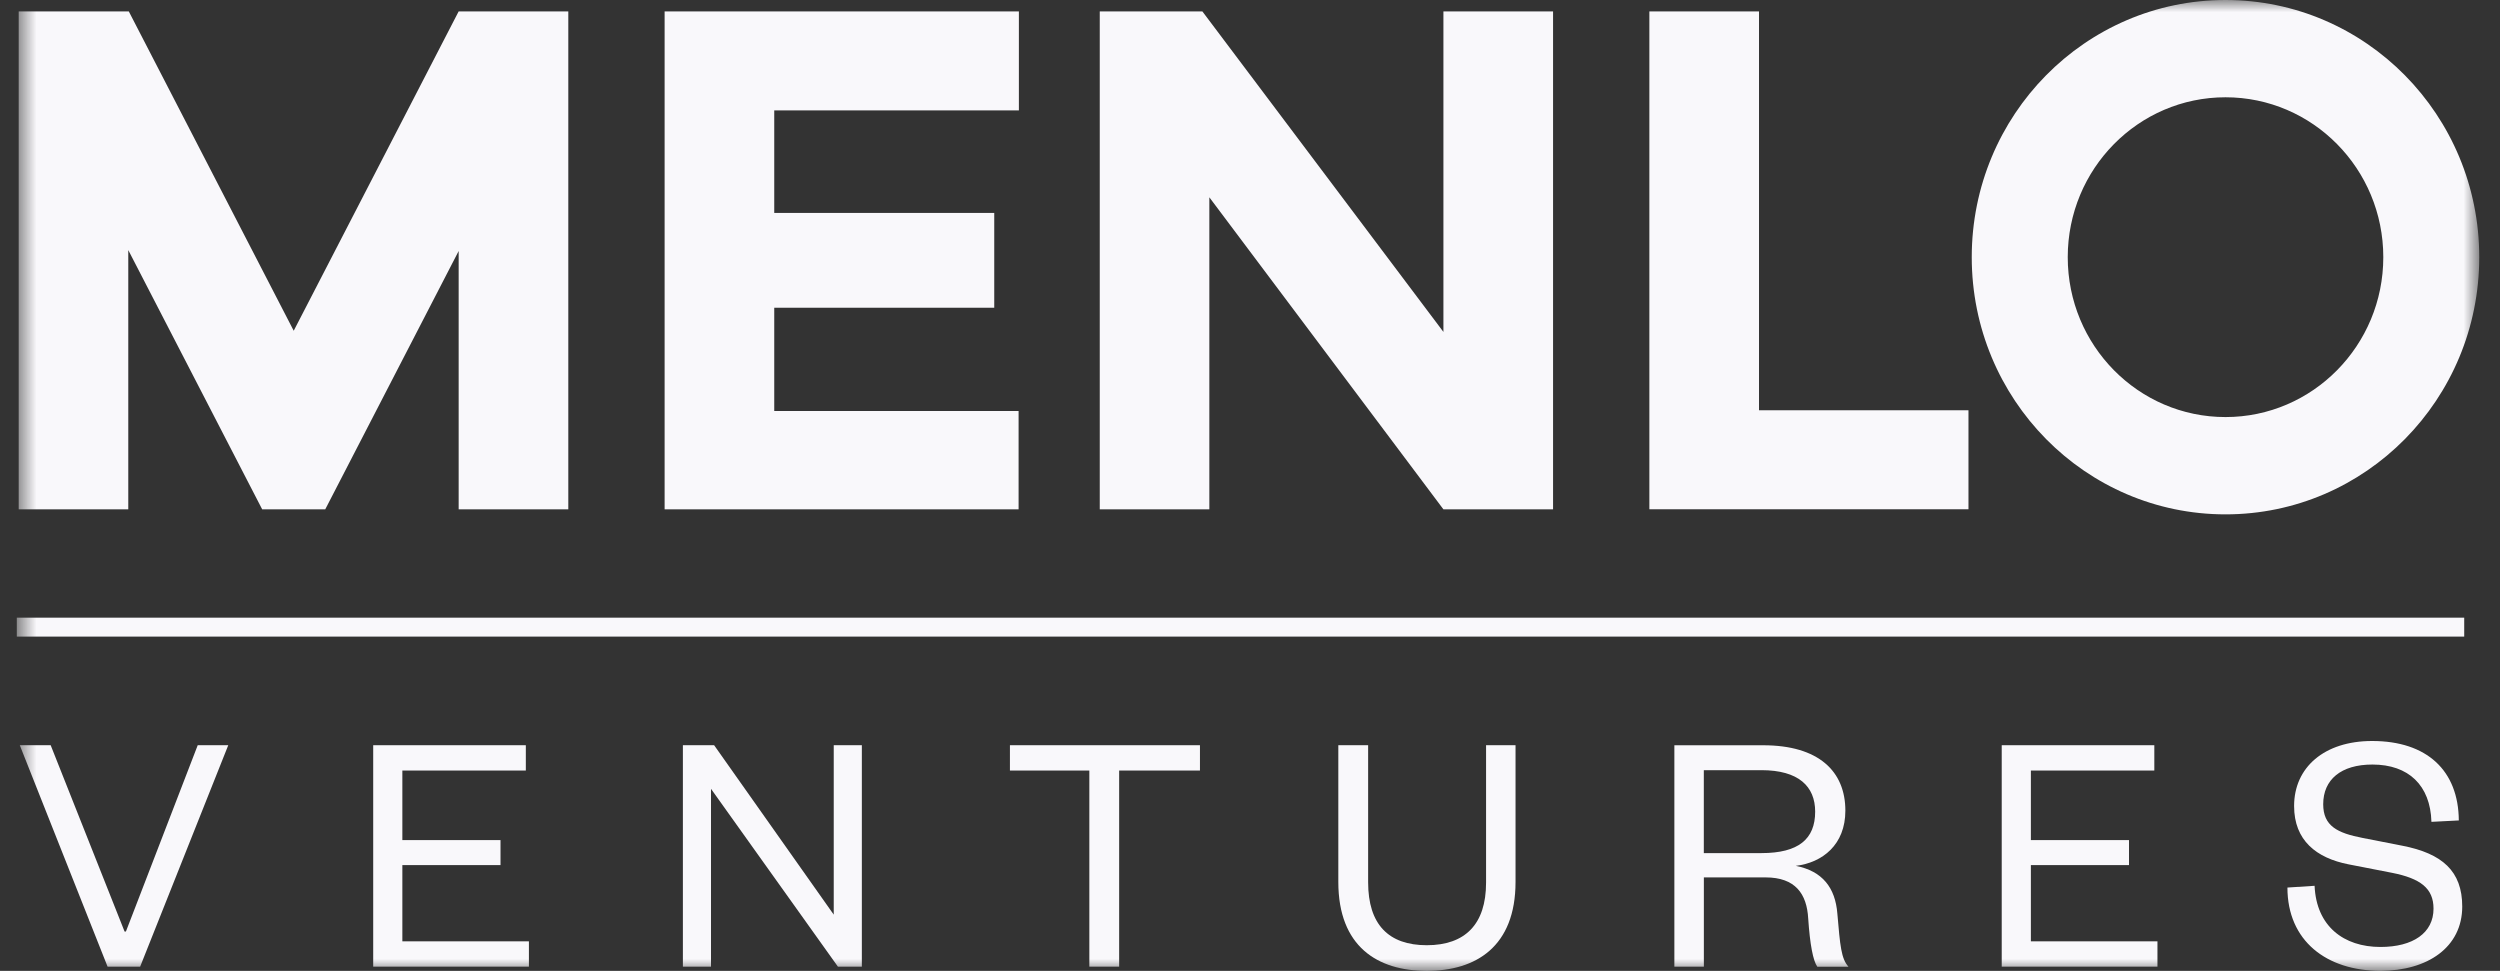 <svg width="103" height="40" viewBox="0 0 103 40" fill="none" xmlns="http://www.w3.org/2000/svg">
<rect x="0" y="0" width="103" height="40" fill="#333333" stroke="none"/>
<g clip-path="url(#clip0_5277_2362)">
<mask id="mask0_5277_2362" style="mask-type:luminance" maskUnits="userSpaceOnUse" x="0" y="0" width="103" height="40">
<path d="M102.144 0H0.682V40H102.144V0Z" fill="white"/>
</mask>
<g mask="url(#mask0_5277_2362)">
<path d="M41.978 4.549V0.469H27.382V20.985H41.966V16.934H31.899V12.678H40.963V8.774H31.899V4.549H41.977H41.978ZM59.469 0.469V13.675L49.537 0.469H45.31V20.985H49.825V8.129L59.469 20.985H63.986V0.469H59.469ZM72.471 16.905V0.469H67.954V20.983H81.101V16.903H72.471V16.905ZM18.897 0.469L12.101 13.627L5.306 0.469H0.77V20.985H5.285V10.304L10.802 20.985H13.4L18.897 10.341V20.985H23.414V0.469H18.897ZM91.691 17.183C88.1 17.183 85.191 14.233 85.191 10.596C85.191 6.958 88.1 4.008 91.691 4.008C95.282 4.008 98.192 6.958 98.192 10.596C98.192 14.233 95.28 17.183 91.691 17.183ZM91.691 0C85.916 0 81.236 4.744 81.236 10.596C81.236 16.448 85.916 21.192 91.691 21.192C97.466 21.192 102.145 16.448 102.145 10.596C102.145 4.744 97.464 0 91.691 0Z" fill="#F9F8FB"/>
<path d="M8.146 30.703L5.188 38.378H5.132L2.088 30.703H0.815L4.432 39.826H5.774L9.404 30.703H8.146Z" fill="#F9F8FB"/>
<path d="M21.791 39.826H15.376V30.703H21.664V31.746H16.577V34.612H20.621V35.642H16.577V38.783H21.791V39.826Z" fill="#F9F8FB"/>
<path d="M34.35 37.683V30.703H35.508V39.826H34.522L29.293 32.499V39.826H28.135V30.703H29.422L34.35 37.683Z" fill="#F9F8FB"/>
<path d="M44.881 39.826V31.746H41.609V30.703H49.438V31.746H46.109V39.826H44.881Z" fill="#F9F8FB"/>
<path d="M55.139 36.337V30.703H56.367V36.35C56.367 38.088 57.209 38.943 58.783 38.943C60.356 38.943 61.226 38.088 61.226 36.365V30.703H62.44V36.337C62.44 39.001 60.81 40 58.783 40C56.755 40 55.139 39.001 55.139 36.337Z" fill="#F9F8FB"/>
<path d="M72.57 35.148C74.099 35.148 74.785 34.57 74.785 33.44C74.785 32.397 74.099 31.731 72.57 31.731H70.197V35.148H72.57ZM74.871 39.826C74.699 39.58 74.57 38.914 74.498 37.842C74.442 36.828 73.97 36.149 72.742 36.149H70.199V39.828H68.984V30.705H72.642C74.929 30.705 76.029 31.777 76.029 33.399C76.029 34.804 75.085 35.541 73.985 35.673C75.085 35.889 75.614 36.571 75.699 37.642C75.814 38.976 75.857 39.496 76.157 39.829H74.871V39.826Z" fill="#F9F8FB"/>
<path d="M88.887 39.826H82.471V30.703H88.758V31.746H83.672V34.612H87.715V35.642H83.672V38.783H88.887V39.826Z" fill="#F9F8FB"/>
<path d="M95.361 36.495C95.433 38.161 96.56 39.015 98.075 39.015C99.418 39.015 100.261 38.436 100.261 37.436C100.261 36.596 99.718 36.19 98.547 35.959L96.761 35.611C95.433 35.35 94.517 34.626 94.517 33.208C94.517 31.615 95.76 30.529 97.732 30.529C99.99 30.529 101.289 31.746 101.303 33.802L100.175 33.86C100.132 32.354 99.231 31.499 97.745 31.499C96.445 31.499 95.716 32.122 95.716 33.134C95.716 34.032 96.301 34.322 97.344 34.524L98.972 34.843C100.616 35.162 101.444 35.886 101.444 37.349C101.444 39.029 100.015 39.998 98.072 39.998C95.857 39.998 94.242 38.767 94.242 36.567L95.357 36.495H95.361Z" fill="#F9F8FB"/>
<path d="M101.526 25.447H0.682V26.227H101.526V25.447Z" fill="#F9F8FB"/>
</g>
</g>
<defs>
<clipPath id="clip0_5277_2362">
<rect width="102.034" height="40" fill="white" transform="translate(0.682)"/>
</clipPath>
</defs>
</svg>
